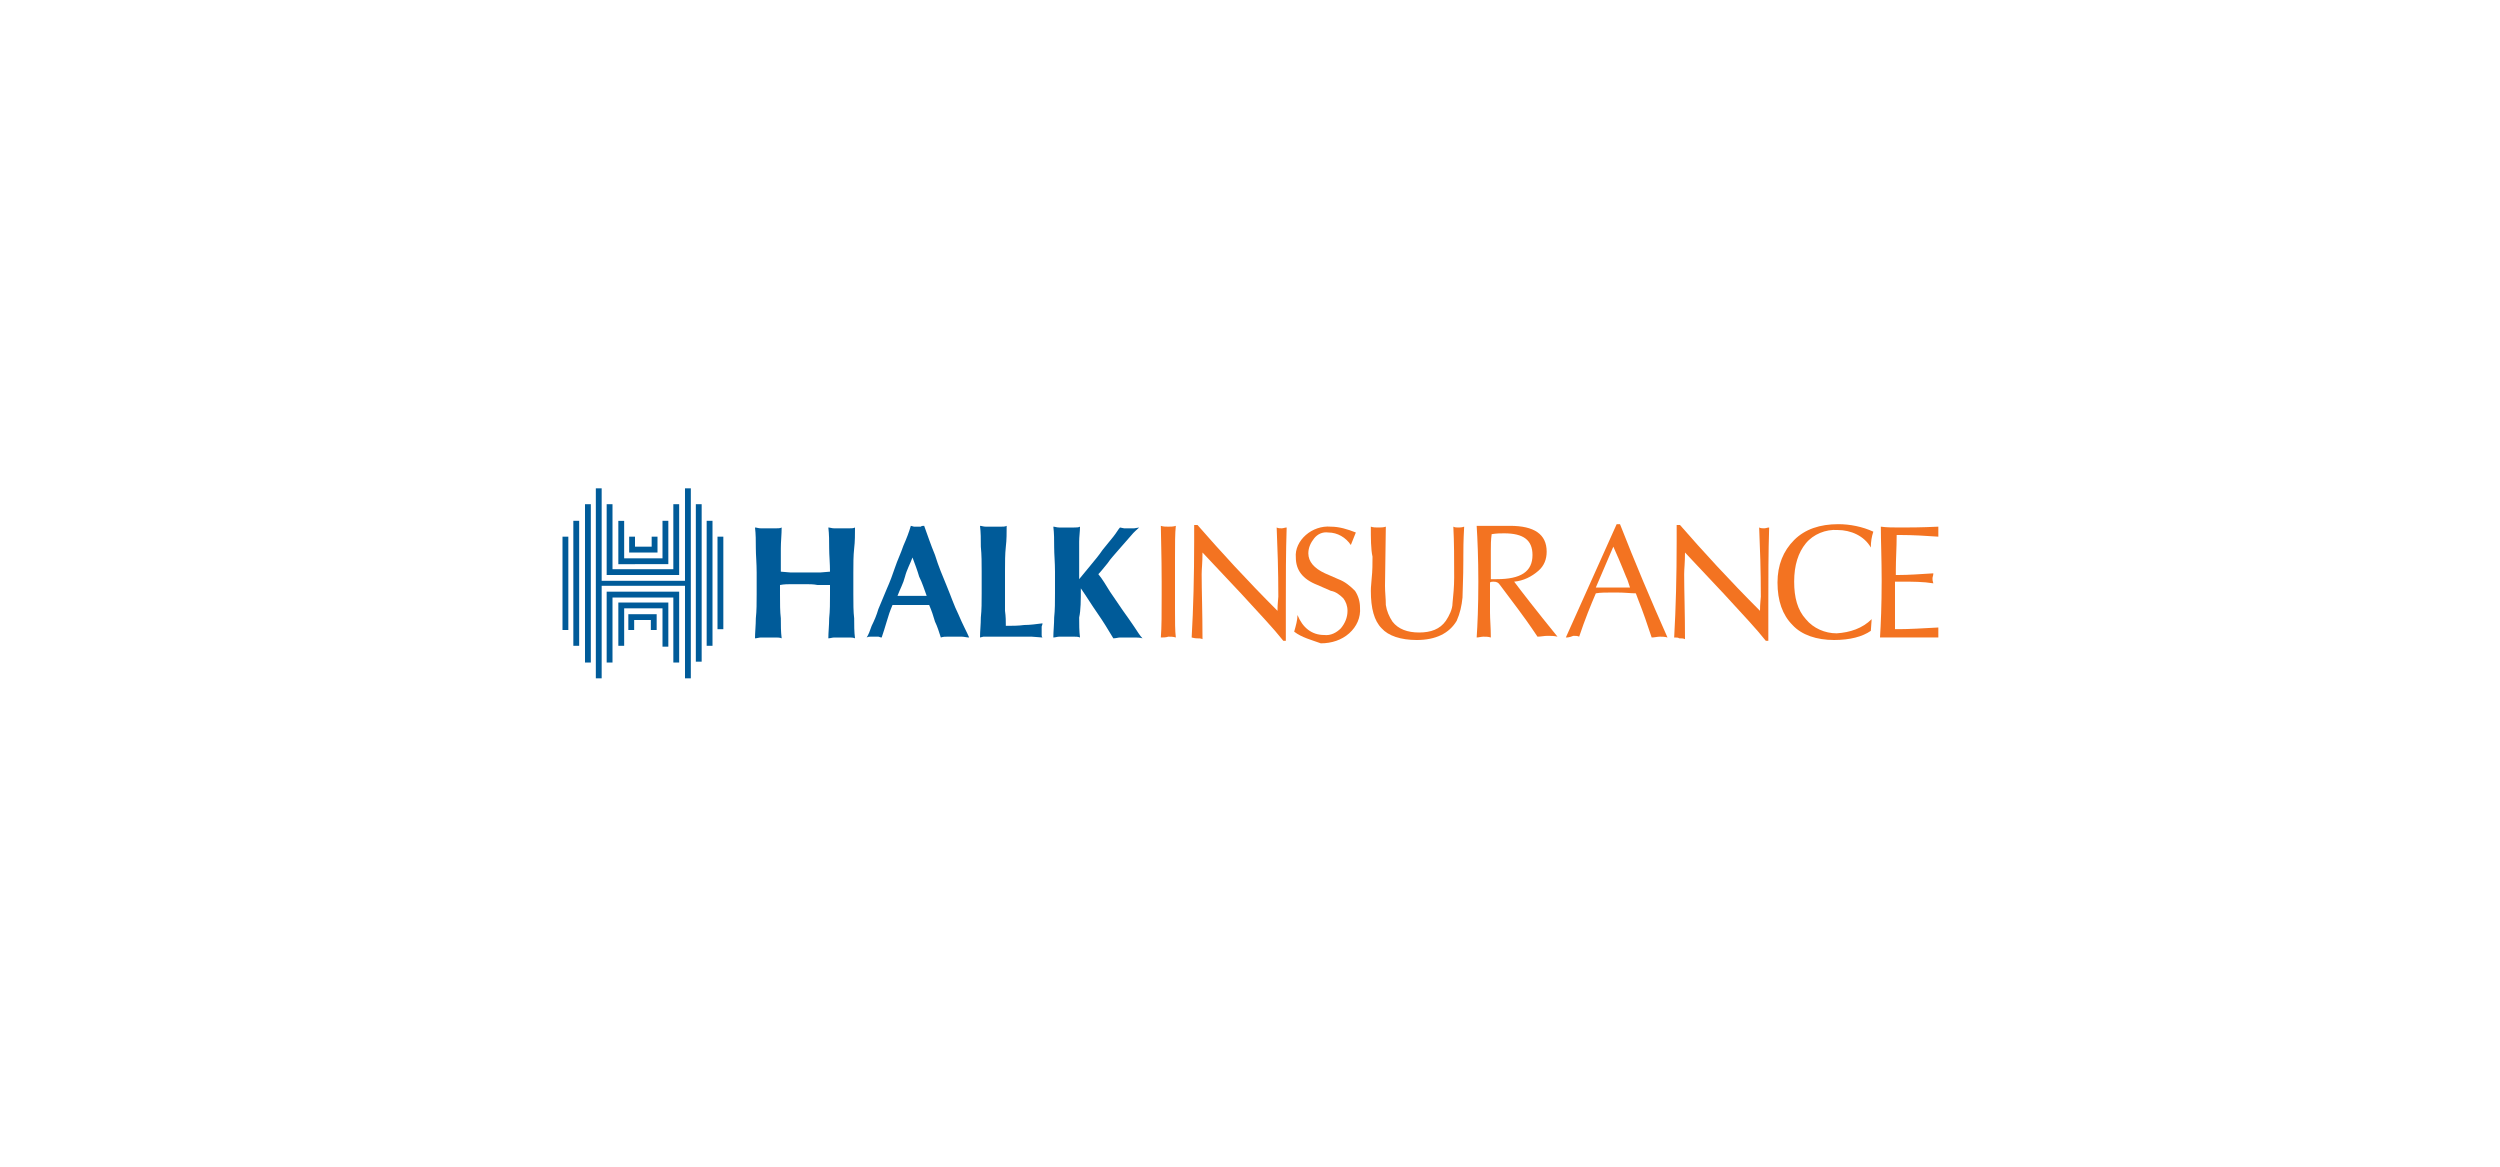 <?xml version="1.0" encoding="UTF-8"?> <svg xmlns="http://www.w3.org/2000/svg" xmlns:xlink="http://www.w3.org/1999/xlink" version="1.1" id="Layer_1" x="0px" y="0px" viewBox="0 0 300 140" style="enable-background:new 0 0 300 140;" xml:space="preserve"> <style type="text/css"> .st0{fill:#005B99;} .st1{fill:#F37321;} </style> <g id="Layer_2_1_"> <g id="Layer_1-2"> <path class="st0" d="M78.8,73.7v1.9h-0.7v-1.2h-2v1.2h-0.7v-1.9H78.8z M80.2,72.4v5.2h-0.7V73h-4.6v4.5h-0.7v-5.2H80.2z M81.5,71 v8.5h-0.7v-7.8h-7.3v7.8h-0.7V71H81.5z M75.5,66.3v-1.9h0.7v1.2h2v-1.2h0.7v1.9H75.5z M74.2,67.7v-5.2h0.7V67h4.6v-4.5h0.7v5.2 C80.2,67.7,74.2,67.7,74.2,67.7z M72.8,69v-8.5h0.7v7.8h7.3v-7.8h0.7V69H72.8z M86.1,64.4h0.7v11.1h-0.7V64.4z M84.8,62.5h0.7v15 h-0.7V62.5z M83.5,60.5h0.7v18.9h-0.7V60.5z M82.2,81.4V70.3h-10v11.1h-0.7V58.6h0.7v11.1h10V58.6h0.7v22.8H82.2z M68.2,75.6h-0.7 V64.4h0.7V75.6z M69.5,77.5h-0.7v-15h0.7C69.5,62.5,69.5,77.5,69.5,77.5z M70.9,79.5h-0.7V60.5h0.7C70.9,60.5,70.9,79.5,70.9,79.5 z"></path> <path class="st0" d="M99.6,70.2v1.1c0,1,0,2-0.1,2.9c0,0.8-0.1,1.7-0.1,2.4c0.2,0,0.5-0.1,0.7-0.1h1.8c0.2,0,0.5,0,0.7,0.1 c-0.1-0.8-0.1-1.6-0.1-2.4c-0.1-0.8-0.1-1.8-0.1-2.9v-2.6c0-1,0-2,0.1-2.9c0.1-0.8,0.1-1.7,0.1-2.5c-0.2,0.1-0.4,0.1-0.7,0.1 c-0.3,0-0.5,0-0.9,0c-0.3,0-0.6,0-0.9,0s-0.5-0.1-0.7-0.1c0.1,0.8,0.1,1.7,0.1,2.5c0,0.8,0.1,1.8,0.1,2.8l-1.2,0.1h-3.5l-1.2-0.1 c0-1,0-2,0-2.8c0-0.8,0.1-1.7,0.1-2.5c-0.2,0.1-0.4,0.1-0.7,0.1s-0.6,0-0.9,0c-0.3,0-0.6,0-0.9,0c-0.3,0-0.5-0.1-0.7-0.1 c0.1,0.8,0.1,1.6,0.1,2.5c0,0.8,0.1,1.8,0.1,2.9v2.6c0,1,0,2-0.1,2.9c0,0.8-0.1,1.7-0.1,2.4c0.2,0,0.5-0.1,0.7-0.1h1.8 c0.2,0,0.5,0,0.7,0.1c-0.1-0.8-0.1-1.6-0.1-2.4c-0.1-0.8-0.1-1.8-0.1-2.9v-1.1c0.5-0.1,1-0.1,1.5-0.1s1,0,1.5,0s1,0,1.5,0.1H99.6"></path> <path class="st0" d="M116.3,76.5c-0.3,0-0.6-0.1-0.9-0.1h-1.7c-0.3,0-0.5,0-0.8,0.1c-0.2-0.6-0.4-1.3-0.7-1.9 c-0.2-0.7-0.4-1.3-0.7-2c-0.4,0-0.8,0-1.2,0c-0.4,0-0.8,0-1.2,0c-0.3,0-0.7,0-1,0c-0.3,0-0.7,0-1,0c-0.3,0.7-0.5,1.3-0.7,2 s-0.4,1.3-0.6,1.9c-0.2,0-0.3-0.1-0.4-0.1h-0.9c-0.2,0-0.3,0-0.5,0.1c0.2-0.3,0.4-0.8,0.6-1.4c0.3-0.6,0.6-1.3,0.8-2l1-2.4 c0.4-0.9,0.7-1.7,1-2.6c0.3-0.9,0.7-1.7,1-2.6c0.4-0.9,0.7-1.7,0.9-2.4c0.1,0,0.3,0.1,0.4,0.1c0.1,0,0.2,0,0.4,0 c0.1,0,0.2,0,0.4,0c0.1-0.1,0.2-0.1,0.4-0.1c0.4,1.1,0.8,2.3,1.3,3.5c0.4,1.3,0.9,2.5,1.4,3.7s0.9,2.4,1.4,3.4 C115.5,74.9,116,75.8,116.3,76.5 M109.5,66.9c-0.3,0.8-0.7,1.5-0.9,2.3s-0.6,1.5-0.9,2.3h3.5c-0.3-0.8-0.5-1.5-0.9-2.3 C110.1,68.5,109.8,67.7,109.5,66.9"></path> <path class="st0" d="M117.8,68.6v2.6c0,1,0,2-0.1,2.9c0,0.8-0.1,1.7-0.1,2.4l0.4-0.1h5.8l1.3,0.1c-0.1-0.1-0.1-0.2-0.1-0.3 c0-0.1,0-0.3,0-0.5s0-0.4,0-0.5c0-0.1,0.1-0.2,0.1-0.4c-0.8,0.1-1.5,0.2-2.2,0.2c-0.7,0.1-1.5,0.1-2.2,0.1c0-0.5,0-1.1-0.1-1.8 v-4.8c0-1,0-2,0.1-2.9c0.1-0.8,0.1-1.7,0.1-2.5c-0.2,0.1-0.4,0.1-0.7,0.1s-0.6,0-0.9,0c-0.3,0-0.6,0-0.9,0c-0.3,0-0.5-0.1-0.7-0.1 c0.1,0.8,0.1,1.6,0.1,2.5C117.8,66.6,117.8,67.6,117.8,68.6"></path> <path class="st0" d="M129.7,70.6L129.7,70.6c0.7,1,1.3,2,2,3c0.7,1,1.3,2,1.9,3c0.3,0,0.6-0.1,0.8-0.1h1.7c0.3,0,0.7,0,1,0.1 c-0.3-0.3-0.6-0.8-1-1.4c-0.4-0.6-0.9-1.3-1.4-2l-1.5-2.2c-0.5-0.8-0.9-1.5-1.4-2.1c0.3-0.3,0.6-0.7,1.1-1.3 c0.4-0.6,0.9-1.1,1.4-1.7l1.4-1.6c0.4-0.5,0.8-0.8,1-1l-0.6,0.1c-0.2,0-0.4,0-0.6,0c-0.2,0-0.4,0-0.6,0l-0.5-0.1 c-0.2,0.2-0.4,0.6-0.8,1.1l-1.3,1.6c-0.4,0.6-0.9,1.2-1.4,1.8c-0.5,0.6-1,1.2-1.4,1.7v-1.9c0-0.9,0-1.8,0-2.6 c0-0.6,0.1-1.2,0.1-1.8c-0.2,0.1-0.4,0.1-0.7,0.1c-0.3,0-0.6,0-0.9,0c-0.3,0-0.6,0-0.9,0s-0.5-0.1-0.7-0.1 c0.1,0.8,0.1,1.6,0.1,2.5c0,0.8,0.1,1.8,0.1,2.9v2.6c0,1,0,2-0.1,2.9c0,0.8-0.1,1.7-0.1,2.4c0.2,0,0.5-0.1,0.7-0.1h1.8 c0.2,0,0.5,0,0.7,0.1c-0.1-0.8-0.1-1.6-0.1-2.4C129.7,73.2,129.7,72,129.7,70.6"></path> <path class="st1" d="M139.3,76.5c0.1-1.2,0.1-2.9,0.1-5.1v-1.6c0-3.2-0.1-5.5-0.1-6.7c0.3,0.1,0.6,0.1,0.9,0.1 c0.3,0,0.6,0,0.9-0.1c-0.1,0.9-0.1,2.1-0.1,3.9v6.1c0,1.5,0,2.6,0.1,3.4c-0.3-0.1-0.6-0.1-0.9-0.1 C139.9,76.5,139.6,76.5,139.3,76.5"></path> <path class="st1" d="M143,76.5c0.2-3.5,0.3-7.4,0.3-11.5v-2h0.4c2.7,3.1,5.9,6.6,9.6,10.3c0-0.9,0.1-1.5,0.1-1.7 c0-3.2-0.1-5.9-0.2-8.3c0.2,0.1,0.4,0.1,0.6,0.1c0.2,0,0.4-0.1,0.6-0.1c-0.1,3-0.1,6.1-0.1,9.2v4.4h-0.3c-1.1-1.4-2.8-3.2-5-5.6 l-4.7-5c0,1.2-0.1,2-0.1,2.6c0,2,0.1,4.6,0.1,7.8c-0.2-0.1-0.4-0.1-0.7-0.1S143.1,76.5,143,76.5"></path> <path class="st1" d="M155.3,75.8c0.2-0.7,0.4-1.4,0.4-2c0.6,1.5,1.7,2.4,3.2,2.4c0.8,0.1,1.5-0.3,2-0.8c0.5-0.6,0.8-1.3,0.8-2.1 c0-0.6-0.2-1.1-0.5-1.5c-0.4-0.4-0.9-0.8-1.5-0.9l-1.6-0.7c-1.8-0.7-2.6-1.8-2.6-3.3c-0.1-1,0.4-2,1.2-2.7c0.8-0.7,1.9-1.1,3-1 c1,0,2,0.3,3,0.7c-0.2,0.5-0.4,1-0.6,1.5c-0.6-0.9-1.6-1.5-2.7-1.5c-0.7-0.1-1.3,0.2-1.7,0.7c-0.4,0.5-0.7,1.1-0.7,1.8 c0,1,0.7,1.8,2,2.4l1.6,0.7c0.8,0.3,1.4,0.8,2,1.4c0.4,0.6,0.6,1.3,0.6,2c0.1,1.2-0.4,2.3-1.3,3.1c-0.9,0.8-2.1,1.2-3.4,1.2 C157.4,76.8,156.2,76.5,155.3,75.8"></path> <path class="st1" d="M164.5,63.2c0.3,0.1,0.6,0.1,0.9,0.1s0.6,0,0.9-0.1l-0.1,7.1c0,0.8,0.1,1.5,0.1,2.3c0.1,0.7,0.4,1.4,0.8,2 c0.7,0.9,1.8,1.3,3.2,1.3c1.4,0,2.5-0.4,3.2-1.4c0.4-0.6,0.8-1.4,0.8-2.1c0.1-1,0.2-2,0.2-3.1c0-2.2,0-4.2-0.1-6.1 c0.2,0.1,0.4,0.1,0.6,0.1s0.4,0,0.7-0.1c-0.1,1.7-0.1,2.9-0.1,3.6v0.5c0,2.1-0.1,3.6-0.1,4.4c-0.1,1-0.3,1.9-0.7,2.8 c-0.9,1.5-2.5,2.3-4.8,2.3c-1.9,0-3.4-0.5-4.2-1.4c-0.9-0.9-1.3-2.4-1.3-4.5c0-0.1,0-0.5,0.1-1.5c0.1-0.9,0.1-1.8,0.1-2.6 C164.5,65.9,164.5,64.6,164.5,63.2"></path> <path class="st1" d="M177.2,76.5c0.1-1.5,0.2-3.7,0.2-6.7c0-2.8-0.1-5.1-0.2-6.7h4c2.9,0,4.4,1,4.4,3.1c0,0.9-0.3,1.7-1,2.3 c-0.8,0.7-1.8,1.2-2.9,1.3c0.9,1.2,2.6,3.4,5.2,6.6c-0.4-0.1-0.8-0.1-1.2-0.1c-0.4,0-0.8,0.1-1.2,0.1c-1-1.5-1.8-2.6-2.4-3.4 l-2.1-2.8c-0.2-0.3-0.4-0.4-0.8-0.4c-0.1,0-0.3,0-0.4,0.1v3.6c0,0.8,0.1,1.8,0.1,3c-0.3-0.1-0.6-0.1-0.9-0.1 C177.8,76.4,177.4,76.5,177.2,76.5 M178.9,69.5c0.2,0,0.4,0,0.7,0c2.9,0,4.3-0.9,4.3-2.9c0-1.8-1.1-2.6-3.4-2.6 c-0.4,0-0.9,0-1.5,0.1c-0.1,0.7-0.1,1.3-0.1,2V69.5L178.9,69.5z"></path> <path class="st1" d="M187.9,76.5c2.3-5.1,4.3-9.6,6.1-13.6h0.4c1.8,4.6,3.7,9.1,5.7,13.6c-0.3-0.1-0.7-0.1-0.9-0.1 c-0.3,0-0.7,0.1-1,0.1c-0.5-1.5-1-3-1.6-4.5l-0.3-0.8c-0.6,0-1.3-0.1-2.4-0.1c-1.1,0-1.9,0-2.4,0.1c-0.6,1.4-1.3,3.1-2,5.2 c-0.2-0.1-0.4-0.1-0.7-0.1C188.3,76.5,188.1,76.5,187.9,76.5 M191.5,70.5h4.1l-0.3-0.9c-0.2-0.4-0.7-1.8-1.7-4L191.5,70.5z"></path> <path class="st1" d="M200.9,76.5c0.2-3.5,0.3-7.4,0.3-11.5v-2h0.4c2.7,3.1,5.9,6.6,9.6,10.3c0-0.9,0.1-1.5,0.1-1.7 c0-3.2-0.1-5.9-0.2-8.3c0.2,0.1,0.4,0.1,0.6,0.1c0.2,0,0.4-0.1,0.6-0.1c-0.1,3-0.1,6.1-0.1,9.2v4.4h-0.3c-1.1-1.4-2.8-3.2-5-5.6 l-4.7-5c0,1.2-0.1,2-0.1,2.6c0,2,0.1,4.6,0.1,7.8c-0.2-0.1-0.4-0.1-0.7-0.1C201.4,76.5,201.2,76.5,200.9,76.5"></path> <path class="st1" d="M224.5,75.7c-1,0.7-2.5,1.1-4.4,1.1c-2.1,0-3.9-0.6-5-1.8c-1.2-1.2-1.8-2.9-1.8-5.1c0-2.1,0.7-3.8,2-5.1 c1.3-1.3,3.1-1.9,5.3-1.9c1.4,0,2.9,0.3,4.2,0.9c-0.2,0.6-0.3,1.2-0.3,1.9c-0.8-1.4-2.4-2.1-4-2.1c-1.4-0.1-2.9,0.5-3.8,1.6 c-0.9,1.1-1.4,2.6-1.4,4.6c0,1.9,0.4,3.4,1.4,4.5c0.9,1.1,2.3,1.7,3.7,1.7c1.6-0.1,3.1-0.6,4.2-1.7L224.5,75.7z"></path> <path class="st1" d="M225.6,76.5c0.1-1.6,0.2-3.9,0.2-6.8c0-2.6-0.1-4.8-0.1-6.5c0.7,0.1,1.5,0.1,2.4,0.1s2.4,0,4.5-0.1v0.3 c0,0.1,0,0.2,0,0.3s0,0.2,0,0.3v0.3c-1.5-0.1-3-0.2-4.6-0.2h-0.4c0,1.5-0.1,2.9-0.1,4.1V69h0.3c1.2,0,2.6-0.1,4.2-0.2 c0,0.3-0.1,0.4-0.1,0.6s0,0.3,0.1,0.6c-1.2-0.2-2.5-0.2-3.7-0.2h-0.9v5.7h0.5c1.2,0,2.8-0.1,4.7-0.2v0.3c0,0.1,0,0.2,0,0.3 s0,0.2,0,0.3v0.3C232.5,76.5,225.6,76.5,225.6,76.5z"></path> </g> </g> </svg> 